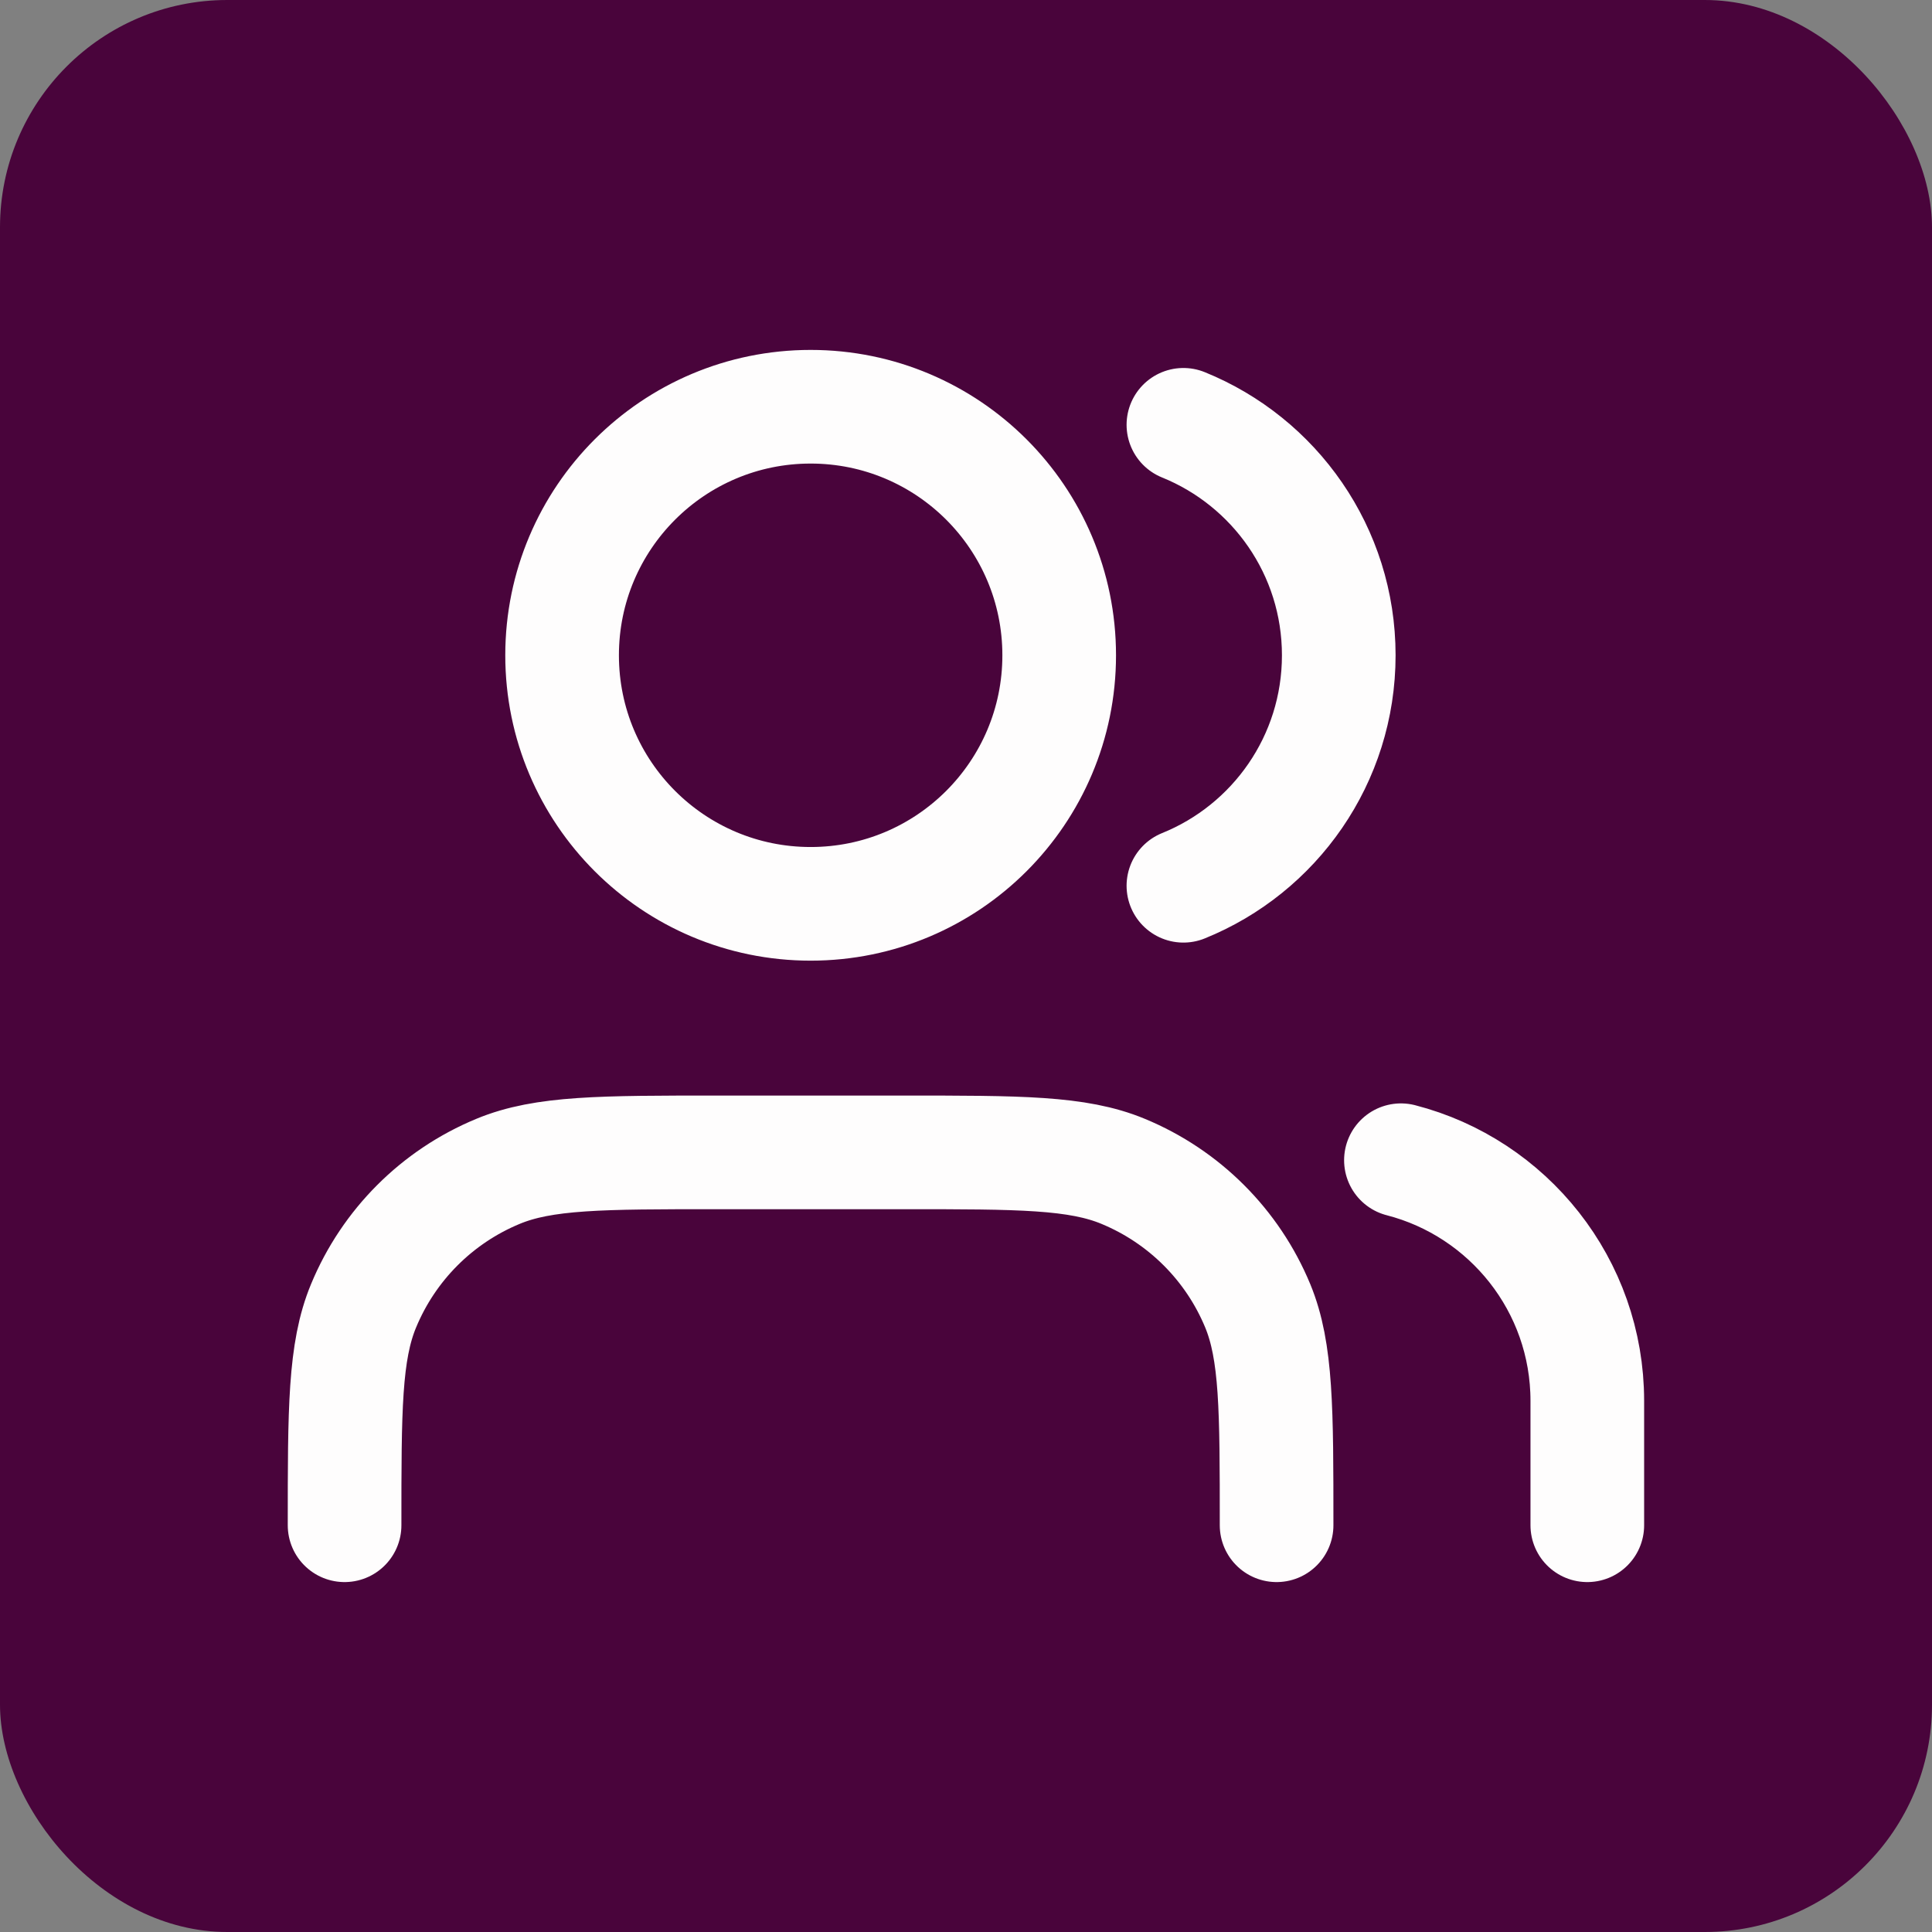 <svg width="17" height="17" viewBox="0 0 17 17" fill="none" xmlns="http://www.w3.org/2000/svg">
<rect x="0" y="0" width="17" height="17" fill="#808080" stroke="none"/>
<rect width="17" height="17" rx="2" fill="#49043B"/>
<path d="M13.967 13.421V12.327C13.967 11.308 13.27 10.452 12.327 10.209M10.413 3.738C11.215 4.063 11.78 4.848 11.78 5.766C11.78 6.684 11.215 7.47 10.413 7.794M11.233 13.421C11.233 12.402 11.233 11.892 11.067 11.49C10.845 10.954 10.419 10.529 9.883 10.307C9.481 10.14 8.972 10.14 7.953 10.14H6.313C5.294 10.14 4.784 10.14 4.382 10.307C3.846 10.529 3.421 10.954 3.199 11.49C3.032 11.892 3.032 12.402 3.032 13.421M9.32 5.766C9.32 6.974 8.341 7.953 7.133 7.953C5.925 7.953 4.946 6.974 4.946 5.766C4.946 4.558 5.925 3.579 7.133 3.579C8.341 3.579 9.32 4.558 9.32 5.766Z" stroke="#FEFDFD" stroke-linecap="round" stroke-linejoin="round"/>
</svg>
